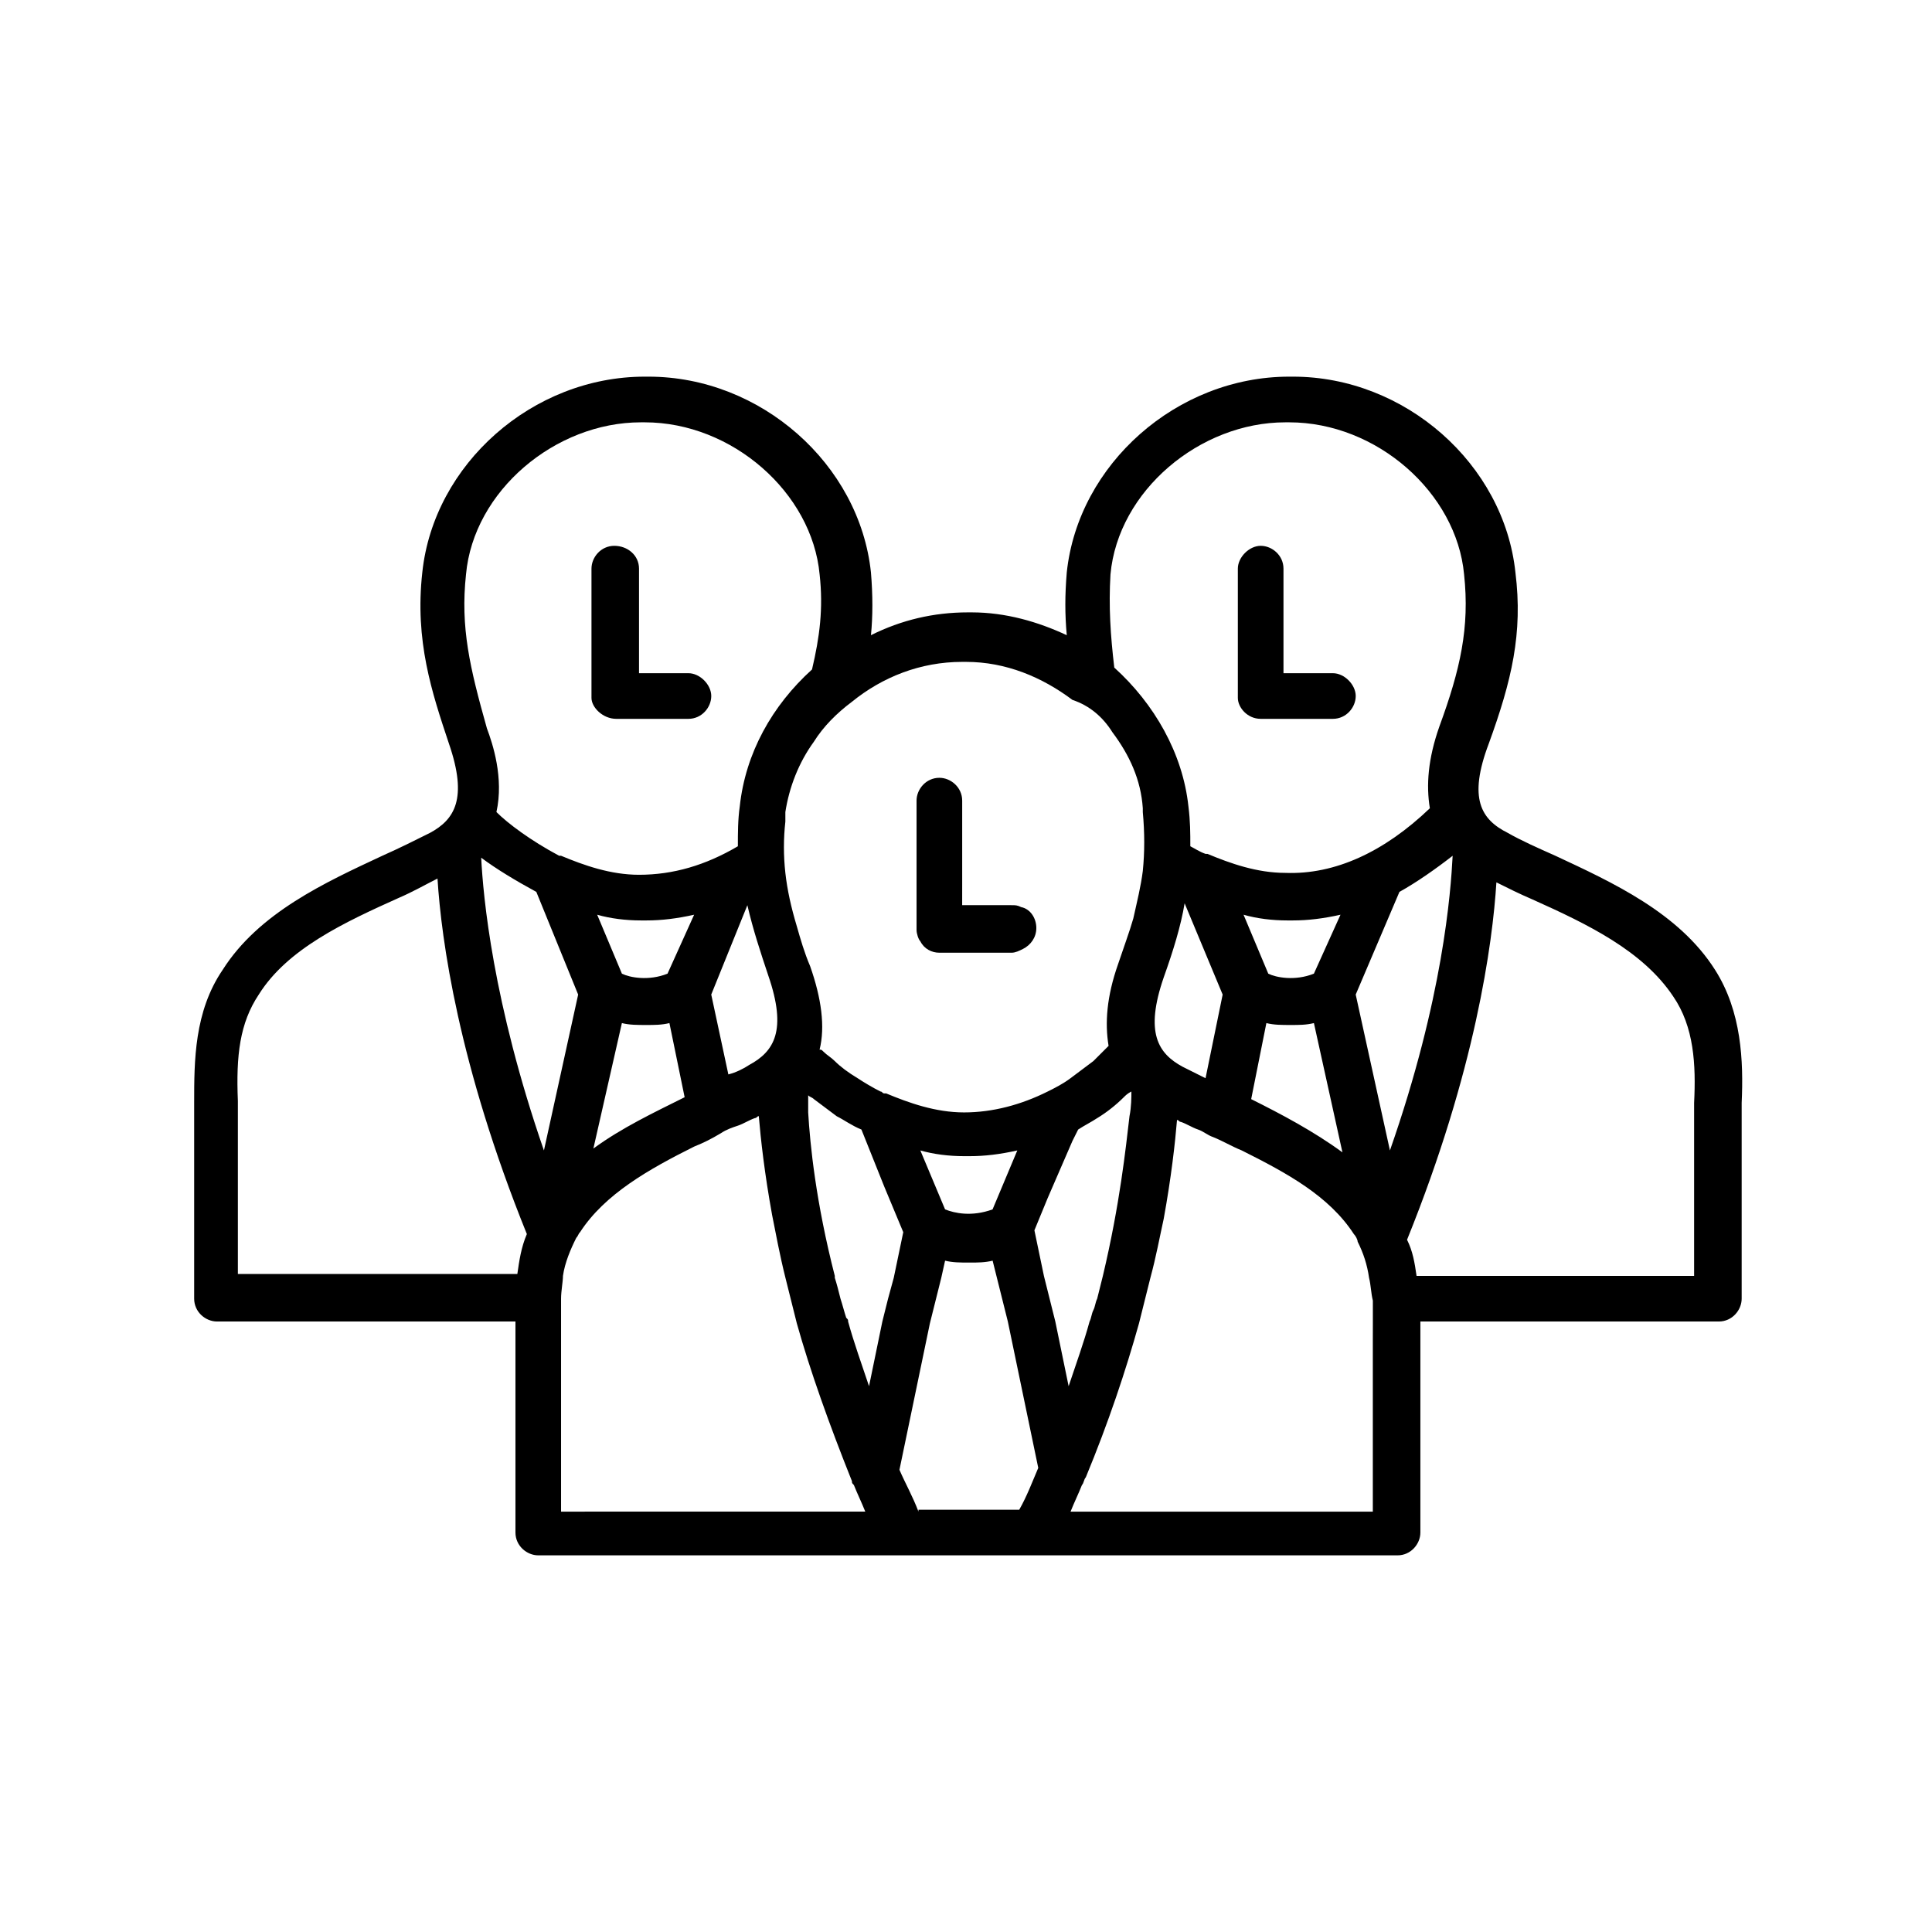 <?xml version="1.0" encoding="UTF-8"?>
<!-- Uploaded to: ICON Repo, www.svgrepo.com, Generator: ICON Repo Mixer Tools -->
<svg fill="#000000" width="800px" height="800px" version="1.1" viewBox="144 144 512 512" xmlns="http://www.w3.org/2000/svg">
 <g>
  <path d="m307.3 334.5h19.145c3.527 0 6.047-3.023 6.047-6.047 0-3.023-3.023-6.047-6.047-6.047h-13.098v-27.711c0-3.527-3.023-6.047-6.551-6.047-3.527 0-6.047 3.023-6.047 6.047v34.258c0 2.523 3.023 5.547 6.551 5.547z"/>
  <path d="m598.5 401.01c-9.574-15.113-27.207-23.176-42.32-30.23-4.535-2.016-9.07-4.031-12.594-6.047-7.055-3.527-10.578-9.07-5.039-23.68 6.047-16.625 9.07-29.223 7.055-45.344-3.023-28.719-29.223-51.891-58.945-51.891h-1.008c-29.727 0-55.922 23.176-58.945 51.891-0.504 6.047-0.504 11.082 0 16.625-7.559-3.527-16.121-6.047-25.191-6.047h-1.008c-9.07 0-17.633 2.016-25.695 6.047 0.504-5.039 0.504-10.578 0-16.625-3.023-28.719-29.223-51.891-58.945-51.891h-1.008c-29.727 0-55.922 23.176-58.945 51.891-2.016 18.137 2.519 31.738 7.055 45.344 5.039 14.609 1.512 20.152-5.039 23.68-4.031 2.016-8.062 4.031-12.594 6.047-15.113 7.055-32.746 15.113-42.32 30.23-7.559 11.082-7.559 24.184-7.559 35.266v51.891c0 3.527 3.023 6.047 6.047 6.047h79.098v4.031 51.891c0 3.527 3.023 6.047 6.047 6.047h227.72c3.527 0 6.047-3.023 6.047-6.047v-51.891-4.031h79.098c3.527 0 6.047-3.023 6.047-6.047v-51.891c0.496-11.086-0.004-24.184-7.059-35.266zm-5.543 35.266v45.848h-73.555c-0.504-3.527-1.008-6.551-2.519-9.574 18.137-44.84 22.672-78.594 23.68-94.715 3.023 1.512 6.047 3.023 9.574 4.535 14.609 6.551 29.223 13.602 37.281 25.695 5.539 8.059 6.043 18.133 5.539 28.211zm-85.145 62.473v45.848h-80.105c1.008-2.519 2.016-4.535 3.023-7.055 0.504-0.504 0.504-1.512 1.008-2.016 6.047-14.609 10.578-28.215 14.105-40.809 0.504-2.016 1.008-4.031 1.512-6.047 0.504-2.016 1.008-4.031 1.512-6.047 1.512-5.543 2.519-11.082 3.527-15.617 2.016-11.082 3.023-20.152 3.527-26.199 0.504 0 0.504 0.504 1.008 0.504 1.512 0.504 3.023 1.512 4.535 2.016 1.512 0.504 2.519 1.512 4.031 2.016 2.519 1.008 5.039 2.519 7.559 3.527 12.09 6.047 23.176 12.09 29.727 22.168 0.504 0.504 1.008 1.512 1.008 2.016 1.512 3.023 2.519 6.047 3.023 9.574 0.504 2.016 0.504 4.031 1.008 6.047v4.535 2.016c-0.008 0.5-0.008 2.012-0.008 3.523zm-120.41 45.848c-1.512-4.031-3.527-7.559-5.039-11.082l8.062-38.793 3.023-12.094 1.008-4.535c2.016 0.504 4.031 0.504 6.551 0.504 2.016 0 4.031 0 6.047-0.504l4.031 16.125 8.062 38.793c-1.512 3.527-3.023 7.559-5.039 11.082h-26.707zm-94.715 0v-45.848-4.031-2.519-4.031c0-2.016 0.504-4.535 0.504-6.047 0.504-3.527 2.016-7.055 3.527-10.078 0.504-0.504 0.504-1.008 1.008-1.512 6.551-10.078 18.137-16.625 30.23-22.672 2.519-1.008 4.535-2.016 7.055-3.527 1.512-1.008 3.023-1.512 4.535-2.016s3.023-1.512 4.535-2.016c0.504 0 0.504-0.504 1.008-0.504 0.504 6.047 1.512 15.113 3.527 26.199 1.008 5.039 2.016 10.578 3.527 16.625 0.504 2.016 1.008 4.031 1.512 6.047 0.504 2.016 1.008 4.031 1.512 6.047 3.527 12.594 8.566 26.703 14.609 41.816 0 0.504 0 0.504 0.504 1.008 1.008 2.519 2.016 4.535 3.023 7.055zm-85.648-108.82c-0.504-12.09 0.504-20.656 5.543-28.215 7.559-12.09 22.672-19.145 37.281-25.695 3.527-1.512 7.055-3.527 10.078-5.039 1.008 16.121 5.543 49.375 23.68 94.211-1.512 3.527-2.016 7.055-2.519 10.578l-74.062 0.008zm60.457-139.55c2.016-22.168 23.68-40.305 46.352-40.305h1.008c23.176 0 44.336 18.641 46.352 40.305 1.008 9.07 0 16.625-2.016 25.191-10.578 9.574-17.633 22.168-19.145 36.273-0.504 3.527-0.504 7.055-0.504 10.578-8.566 5.039-17.129 7.559-26.199 7.559-7.559 0-14.609-2.519-20.656-5.039h-0.504c-7.559-4.031-13.602-8.566-16.625-11.586 2.016-9.07-1.008-18.137-2.519-22.168-4.535-16.121-7.055-26.703-5.543-40.809zm170.79 0c2.016-22.168 23.68-40.305 46.352-40.305h1.008c23.176 0 44.336 18.641 46.352 40.305 1.512 14.105-1.008 25.191-6.551 40.305-3.023 8.566-3.527 15.617-2.519 21.664-12.09 11.586-25.191 17.633-38.289 17.129-7.559 0-14.609-2.519-20.656-5.039h-0.504c-1.512-0.504-3.023-1.512-4.031-2.016 0-3.527 0-6.551-0.504-10.578-1.512-14.105-9.07-27.207-19.648-36.777-1.008-8.566-1.512-16.125-1.008-24.688zm-2.016 185.91c-0.504 2.016-1.008 4.031-1.512 6.047-0.504 1.008-0.504 2.016-1.008 3.023-0.504 1.008-0.504 2.016-1.008 3.023-1.512 5.543-3.527 11.082-5.543 17.129l-3.527-17.129-3.023-12.094-2.519-12.09 3.527-8.566 6.551-15.113 1.512-3.023c1.512-1.008 3.527-2.016 5.039-3.023 2.519-1.512 5.039-3.527 7.055-5.543 0.504-0.504 1.008-1.008 2.016-1.512 0 1.512 0 4.031-0.504 6.551-1.008 8.562-2.519 23.176-7.055 42.32zm-41.816-17.637-6.551-15.617c3.527 1.008 7.559 1.512 11.586 1.512h1.512c4.031 0 8.062-0.504 12.594-1.512l-6.551 15.617c-5.535 2.016-10.07 1.008-12.59 0zm-15.113 23.68-1.512 6.047-3.527 17.129c-2.016-6.047-4.031-11.586-5.543-17.129 0-0.504 0-0.504-0.504-1.008-0.504-1.512-1.008-3.527-1.512-5.039-0.504-2.016-1.008-4.031-1.512-5.543v-0.504c-5.039-19.648-6.551-34.762-7.055-43.328v-4.535c0.504 0.504 1.008 0.504 1.512 1.008 2.016 1.512 4.031 3.023 6.047 4.535 2.016 1.008 4.031 2.519 6.551 3.527l6.047 15.113 5.039 12.09-2.519 12.09zm-70.535-73.051c2.016 0.504 4.031 0.504 6.551 0.504 2.016 0 4.031 0 6.047-0.504l4.031 19.648c-8.062 4.031-16.625 8.062-24.184 13.602zm23.68-7.559 9.574-23.68c1.512 6.551 3.527 12.594 5.543 18.641 5.039 14.609 1.512 20.152-5.039 23.68-1.512 1.008-3.527 2.016-5.543 2.519zm-11.586-5.539c-5.039 2.016-10.078 1.008-12.09 0l-6.551-15.617c3.527 1.008 7.559 1.512 11.586 1.512h1.512c4.031 0 8.062-0.504 12.594-1.512zm-34.766-21.664 11.082 27.207-9.07 41.312c-13.602-39.297-16.121-67.512-16.625-77.586 4.035 3.019 9.07 6.043 14.613 9.066zm166.26 22.668c2.519-7.055 4.535-13.602 5.543-19.648l10.078 24.184-4.535 22.168c-2.016-1.008-4.031-2.016-6.047-3.023-6.551-3.527-10.078-9.066-5.039-23.68zm27.207 12.094c2.016 0.504 4.031 0.504 6.551 0.504 2.016 0 4.031 0 6.047-0.504l7.559 34.258c-7.559-5.543-16.121-10.078-24.184-14.105zm12.594-13.098c-5.039 2.016-10.078 1.008-12.09 0l-6.551-15.617c3.527 1.008 7.559 1.512 11.586 1.512h1.512c4.031 0 8.062-0.504 12.594-1.512zm20.152 46.852-9.07-41.312 11.586-27.207c4.535-2.519 9.574-6.047 14.105-9.574-0.5 9.578-2.516 37.789-16.621 78.094zm-73.555-110.84c4.535 6.047 7.559 12.594 8.062 20.152v0.504 0.504c0.504 5.543 0.504 10.578 0 15.617-0.504 4.031-1.512 8.062-2.519 12.594-1.008 3.527-2.519 7.559-4.031 12.09-3.023 8.566-3.527 15.617-2.519 21.664l-0.504 0.504c-1.008 1.008-2.519 2.519-3.527 3.527-2.016 1.512-4.031 3.023-6.047 4.535-2.016 1.512-4.031 2.519-6.047 3.527-7.055 3.527-14.609 5.543-22.168 5.543-7.559 0-14.609-2.519-20.656-5.039h-0.504c-0.504 0-0.504-0.504-1.008-0.504-2.016-1.008-4.535-2.519-6.047-3.527-2.519-1.512-4.535-3.023-6.047-4.535-1.008-1.008-2.016-1.512-3.023-2.519-0.504-0.504-0.504-0.504-1.008-0.504 1.512-6.047 0.504-13.602-2.519-22.168-1.512-3.527-2.519-7.055-3.527-10.578-1.512-5.039-2.519-9.574-3.023-14.105-0.504-4.535-0.504-9.07 0-13.602v-1.512-1.008c1.008-6.551 3.527-13.098 7.559-18.641 2.519-4.031 6.047-7.559 10.078-10.578 8.062-6.551 18.137-10.578 29.223-10.578h1.008c10.578 0 20.152 4.031 28.215 10.078 4.535 1.504 8.062 4.527 10.582 8.559z"/>
  <path d="m478.09 334.5h19.145c3.527 0 6.047-3.023 6.047-6.047 0-3.023-3.023-6.047-6.047-6.047h-13.098v-27.711c0-3.527-3.023-6.047-6.047-6.047-3.023 0-6.047 3.023-6.047 6.047v34.258c0 2.523 2.519 5.547 6.047 5.547z"/>
  <path d="m398.99 378.34v-22.168c0-3.527-3.023-6.047-6.047-6.047-3.527 0-6.047 3.023-6.047 6.047v34.262c0 1.008 0.504 2.519 1.008 3.023 1.008 2.016 3.023 3.023 5.039 3.023h19.145c1.008 0 2.016-0.504 3.023-1.008 2.016-1.008 3.527-3.023 3.527-5.543s-1.512-5.039-4.031-5.543c-1.008-0.504-1.512-0.504-2.519-0.504l-2.016-0.004h-11.086z"/>
 </g>
</svg>